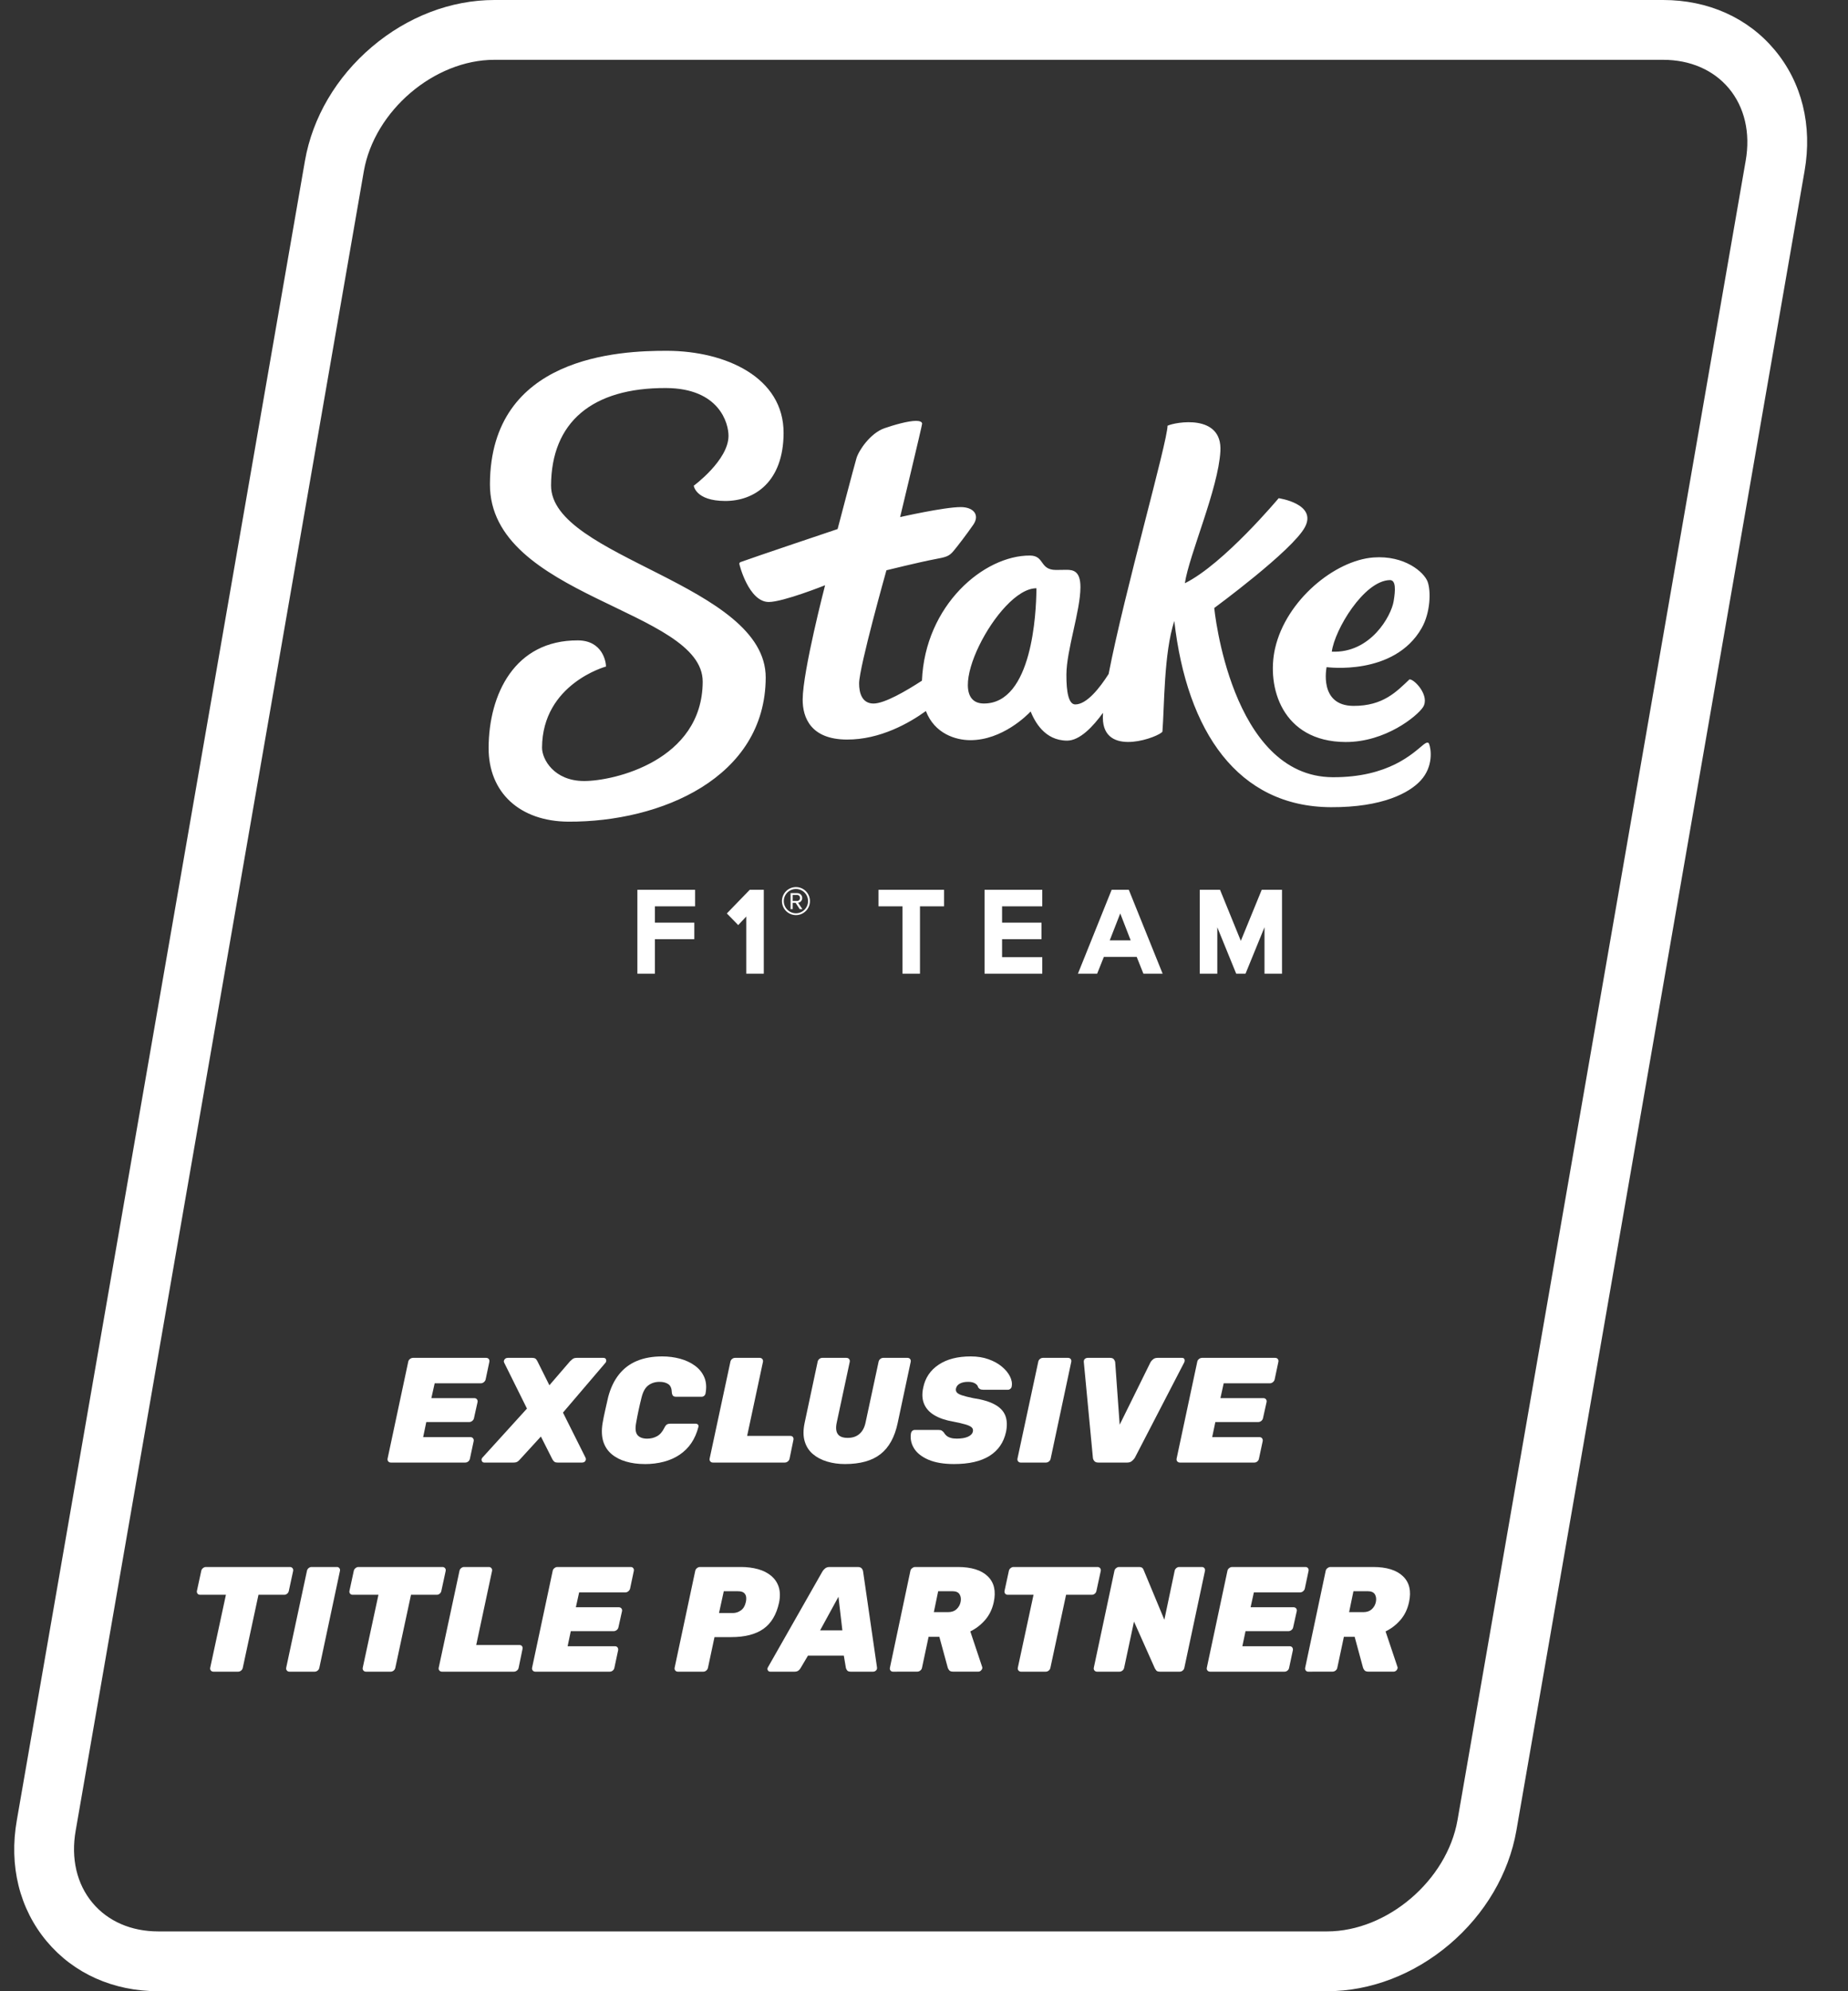 <svg width="52" height="56" viewBox="0 0 52 56" fill="none" xmlns="http://www.w3.org/2000/svg">
<rect x="0" y="0" width="52" height="56" fill="#333333" stroke="none"/>
<g clip-path="url(#clip0_601_63)">
<g clip-path="url(#clip1_601_63)">
<g clip-path="url(#clip2_601_63)">
<path d="M37.341 56H4.453C3.188 56 2.075 55.502 1.317 54.599C0.547 53.68 0.247 52.469 0.474 51.188L8.581 4.521C8.794 3.307 9.462 2.17 10.462 1.321C11.464 0.469 12.689 0 13.91 0H46.798C48.062 0 49.176 0.497 49.933 1.4C50.704 2.319 51.003 3.531 50.777 4.814L42.669 51.481C42.456 52.694 41.788 53.83 40.788 54.68C39.785 55.531 38.561 56 37.341 56ZM13.91 1.682C12.217 1.682 10.536 3.116 10.238 4.813L2.13 51.481C1.991 52.264 2.16 52.987 2.606 53.518C3.039 54.034 3.694 54.318 4.453 54.318H37.341C39.033 54.318 40.714 52.885 41.012 51.189L49.121 4.521C49.259 3.737 49.09 3.012 48.645 2.481C48.212 1.966 47.556 1.682 46.798 1.682H13.91Z" fill="white"/>
<path d="M6.003 47.013C5.975 47.013 5.952 47.002 5.934 46.981C5.916 46.96 5.909 46.934 5.915 46.903L6.357 44.851H5.633C5.602 44.851 5.578 44.841 5.56 44.82C5.542 44.798 5.535 44.773 5.541 44.742L5.663 44.178C5.669 44.148 5.685 44.122 5.711 44.101C5.738 44.08 5.765 44.069 5.793 44.069H8.156C8.187 44.069 8.212 44.08 8.23 44.101C8.248 44.122 8.254 44.148 8.249 44.178L8.127 44.742C8.121 44.773 8.106 44.798 8.08 44.82C8.055 44.841 8.027 44.851 7.997 44.851H7.273L6.832 46.903C6.826 46.934 6.811 46.96 6.786 46.981C6.76 47.002 6.732 47.013 6.702 47.013H6.003Z" fill="white"/>
<path d="M8.141 47.013C8.113 47.013 8.09 47.002 8.072 46.981C8.054 46.96 8.047 46.934 8.053 46.903L8.637 44.178C8.643 44.148 8.658 44.122 8.683 44.101C8.709 44.08 8.737 44.069 8.767 44.069H9.478C9.509 44.069 9.533 44.08 9.549 44.101C9.566 44.122 9.572 44.148 9.566 44.178L8.986 46.903C8.98 46.934 8.965 46.96 8.94 46.981C8.915 47.002 8.886 47.013 8.856 47.013H8.141Z" fill="white"/>
<path d="M10.295 47.013C10.267 47.013 10.244 47.002 10.226 46.981C10.208 46.96 10.201 46.934 10.207 46.903L10.649 44.851H9.925C9.894 44.851 9.87 44.841 9.852 44.82C9.834 44.798 9.827 44.773 9.833 44.742L9.955 44.178C9.961 44.148 9.977 44.122 10.003 44.101C10.03 44.08 10.057 44.069 10.085 44.069H12.448C12.479 44.069 12.504 44.08 12.522 44.101C12.54 44.122 12.546 44.148 12.541 44.178L12.419 44.742C12.413 44.773 12.398 44.798 12.373 44.82C12.347 44.841 12.319 44.851 12.289 44.851H11.565L11.124 46.903C11.118 46.934 11.103 46.96 11.078 46.981C11.052 47.002 11.024 47.013 10.994 47.013H10.295Z" fill="white"/>
<path d="M12.437 47.013C12.406 47.013 12.382 47.002 12.364 46.981C12.345 46.96 12.339 46.934 12.345 46.903L12.929 44.178C12.935 44.148 12.95 44.122 12.975 44.101C13.001 44.08 13.029 44.069 13.059 44.069H13.757C13.785 44.069 13.808 44.08 13.827 44.101C13.845 44.122 13.851 44.148 13.846 44.178L13.4 46.264H14.619C14.65 46.264 14.673 46.275 14.689 46.296C14.704 46.317 14.709 46.343 14.703 46.373L14.594 46.903C14.588 46.934 14.572 46.96 14.546 46.981C14.519 47.002 14.49 47.013 14.459 47.013H12.437Z" fill="white"/>
<path d="M15.064 47.013C15.033 47.013 15.009 47.002 14.991 46.981C14.973 46.96 14.966 46.934 14.972 46.903L15.552 44.178C15.557 44.148 15.574 44.122 15.6 44.101C15.627 44.08 15.655 44.069 15.687 44.069H17.747C17.778 44.069 17.802 44.08 17.818 44.101C17.835 44.122 17.841 44.148 17.835 44.178L17.73 44.675C17.724 44.703 17.708 44.728 17.682 44.751C17.655 44.773 17.626 44.784 17.595 44.784H16.296L16.204 45.201H17.41C17.441 45.201 17.466 45.211 17.484 45.232C17.502 45.253 17.509 45.279 17.503 45.31L17.402 45.764C17.396 45.795 17.38 45.821 17.354 45.842C17.327 45.863 17.298 45.874 17.267 45.874H16.061L15.972 46.298H17.305C17.336 46.298 17.36 46.309 17.377 46.332C17.393 46.355 17.399 46.381 17.393 46.412L17.288 46.904C17.283 46.935 17.267 46.961 17.242 46.982C17.217 47.003 17.189 47.013 17.158 47.013L15.064 47.013Z" fill="white"/>
<path d="M19.075 47.013C19.044 47.013 19.02 47.002 19.002 46.981C18.984 46.96 18.977 46.934 18.983 46.903L19.563 44.178C19.569 44.148 19.585 44.122 19.611 44.101C19.638 44.08 19.667 44.069 19.698 44.069H20.85C21.024 44.069 21.183 44.09 21.329 44.13C21.475 44.17 21.598 44.233 21.699 44.317C21.8 44.401 21.871 44.505 21.912 44.63C21.952 44.755 21.956 44.901 21.922 45.07C21.849 45.406 21.703 45.652 21.483 45.808C21.262 45.964 20.96 46.041 20.576 46.041H20.105L19.921 46.904C19.915 46.934 19.899 46.96 19.874 46.981C19.849 47.002 19.821 47.013 19.79 47.013L19.075 47.013ZM20.232 45.364H20.623C20.701 45.364 20.776 45.34 20.846 45.291C20.916 45.242 20.962 45.165 20.985 45.062C20.998 45.008 21.002 44.958 20.995 44.91C20.988 44.863 20.967 44.824 20.932 44.795C20.897 44.765 20.84 44.751 20.762 44.751H20.366L20.232 45.364Z" fill="white"/>
<path d="M21.672 47.013C21.641 47.013 21.618 46.999 21.604 46.972C21.59 46.946 21.592 46.919 21.608 46.891L23.139 44.2C23.156 44.169 23.181 44.139 23.215 44.111C23.248 44.083 23.292 44.069 23.345 44.069H24.135C24.189 44.069 24.226 44.083 24.249 44.111C24.271 44.139 24.284 44.169 24.287 44.2L24.677 46.891C24.683 46.927 24.674 46.956 24.65 46.979C24.626 47.002 24.599 47.013 24.568 47.013H23.938C23.89 47.013 23.857 47.002 23.839 46.979C23.821 46.956 23.809 46.934 23.803 46.912L23.744 46.562H22.735L22.525 46.916C22.514 46.938 22.495 46.96 22.468 46.981C22.442 47.002 22.404 47.013 22.357 47.013H21.672ZM23.076 45.852H23.703L23.593 44.906L23.076 45.852Z" fill="white"/>
<path d="M25.125 47.013C25.097 47.013 25.075 47.002 25.058 46.981C25.041 46.96 25.035 46.934 25.041 46.903L25.617 44.178C25.622 44.148 25.639 44.122 25.667 44.101C25.695 44.08 25.723 44.069 25.751 44.069H26.95C27.331 44.069 27.612 44.156 27.793 44.33C27.973 44.504 28.03 44.746 27.963 45.057C27.921 45.254 27.84 45.42 27.721 45.558C27.602 45.695 27.462 45.803 27.303 45.881L27.635 46.874C27.637 46.882 27.64 46.89 27.641 46.897C27.643 46.904 27.642 46.911 27.639 46.92C27.634 46.945 27.62 46.967 27.599 46.985C27.578 47.003 27.555 47.012 27.53 47.012H26.819C26.766 47.012 26.729 46.999 26.708 46.972C26.687 46.946 26.674 46.921 26.668 46.899L26.432 46.033H26.129L25.944 46.903C25.939 46.934 25.923 46.96 25.896 46.981C25.869 47.002 25.841 47.012 25.81 47.012L25.125 47.013ZM26.277 45.339H26.676C26.774 45.339 26.854 45.312 26.914 45.257C26.974 45.202 27.013 45.135 27.03 45.053C27.047 44.969 27.037 44.897 27.002 44.839C26.967 44.78 26.899 44.75 26.799 44.75H26.399L26.277 45.339Z" fill="white"/>
<path d="M28.729 47.013C28.7 47.013 28.677 47.002 28.659 46.981C28.641 46.96 28.634 46.934 28.64 46.903L29.082 44.851H28.359C28.328 44.851 28.303 44.841 28.285 44.82C28.267 44.798 28.261 44.773 28.266 44.742L28.388 44.178C28.394 44.148 28.41 44.122 28.436 44.101C28.463 44.08 28.49 44.069 28.518 44.069H30.881C30.912 44.069 30.937 44.08 30.955 44.101C30.973 44.122 30.979 44.148 30.974 44.178L30.852 44.742C30.846 44.773 30.831 44.798 30.806 44.82C30.78 44.841 30.752 44.851 30.722 44.851H29.998L29.557 46.903C29.551 46.934 29.536 46.96 29.511 46.981C29.485 47.002 29.457 47.013 29.427 47.013H28.729Z" fill="white"/>
<path d="M30.87 47.013C30.84 47.013 30.815 47.002 30.797 46.981C30.779 46.96 30.772 46.934 30.778 46.903L31.358 44.178C31.364 44.148 31.38 44.122 31.406 44.101C31.433 44.08 31.46 44.069 31.488 44.069H32.047C32.098 44.069 32.132 44.08 32.151 44.103C32.169 44.125 32.179 44.143 32.182 44.157L32.763 45.553L33.053 44.178C33.058 44.148 33.074 44.122 33.099 44.101C33.124 44.08 33.152 44.069 33.183 44.069H33.818C33.849 44.069 33.873 44.08 33.889 44.101C33.906 44.122 33.912 44.148 33.906 44.178L33.326 46.903C33.321 46.934 33.305 46.96 33.28 46.981C33.255 47.002 33.227 47.013 33.196 47.013H32.641C32.587 47.013 32.552 47.001 32.534 46.977C32.516 46.953 32.504 46.936 32.498 46.924L31.909 45.604L31.632 46.903C31.626 46.934 31.611 46.96 31.585 46.981C31.56 47.002 31.532 47.013 31.502 47.013H30.87Z" fill="white"/>
<path d="M34.05 47.013C34.019 47.013 33.995 47.002 33.977 46.981C33.958 46.96 33.952 46.934 33.958 46.903L34.538 44.178C34.543 44.148 34.559 44.122 34.586 44.101C34.613 44.08 34.641 44.069 34.672 44.069H36.733C36.764 44.069 36.788 44.08 36.804 44.101C36.821 44.122 36.827 44.148 36.821 44.178L36.716 44.675C36.711 44.703 36.694 44.728 36.668 44.751C36.641 44.773 36.612 44.784 36.581 44.784H35.282L35.19 45.201H36.397C36.427 45.201 36.452 45.211 36.47 45.232C36.488 45.253 36.495 45.279 36.489 45.31L36.388 45.764C36.383 45.795 36.366 45.821 36.34 45.842C36.313 45.863 36.285 45.874 36.254 45.874H35.047L34.958 46.298H36.291C36.322 46.298 36.346 46.309 36.363 46.332C36.379 46.355 36.385 46.381 36.379 46.412L36.274 46.904C36.269 46.935 36.253 46.961 36.228 46.982C36.203 47.003 36.175 47.013 36.144 47.013L34.05 47.013Z" fill="white"/>
<path d="M36.81 47.013C36.782 47.013 36.76 47.002 36.743 46.981C36.726 46.96 36.72 46.934 36.726 46.903L37.303 44.178C37.308 44.148 37.325 44.122 37.353 44.101C37.381 44.08 37.409 44.069 37.437 44.069H38.635C39.016 44.069 39.297 44.156 39.478 44.33C39.659 44.504 39.716 44.746 39.648 45.057C39.606 45.254 39.526 45.42 39.407 45.558C39.288 45.695 39.148 45.803 38.988 45.881L39.321 46.874C39.323 46.882 39.325 46.89 39.327 46.897C39.328 46.904 39.328 46.911 39.325 46.92C39.319 46.945 39.306 46.967 39.285 46.985C39.264 47.003 39.241 47.012 39.215 47.012H38.505C38.452 47.012 38.414 46.999 38.393 46.972C38.372 46.946 38.359 46.921 38.353 46.899L38.118 46.033H37.815L37.63 46.903C37.624 46.934 37.608 46.96 37.582 46.981C37.555 47.002 37.526 47.012 37.495 47.012L36.81 47.013ZM37.962 45.339H38.362C38.46 45.339 38.539 45.312 38.599 45.257C38.66 45.202 38.698 45.135 38.715 45.053C38.732 44.969 38.723 44.897 38.688 44.839C38.653 44.78 38.585 44.75 38.484 44.75H38.084L37.962 45.339Z" fill="white"/>
<path d="M10.999 41.132C10.968 41.132 10.943 41.121 10.925 41.1C10.907 41.079 10.901 41.053 10.906 41.022L11.487 38.298C11.492 38.267 11.508 38.241 11.535 38.22C11.562 38.199 11.59 38.188 11.621 38.188H13.682C13.712 38.188 13.736 38.199 13.753 38.22C13.77 38.241 13.775 38.267 13.77 38.298L13.665 38.794C13.659 38.822 13.643 38.847 13.616 38.87C13.59 38.892 13.561 38.903 13.53 38.903H12.231L12.138 39.32H13.345C13.376 39.32 13.4 39.33 13.418 39.351C13.437 39.373 13.443 39.399 13.438 39.429L13.337 39.883C13.331 39.914 13.315 39.94 13.288 39.961C13.262 39.982 13.233 39.993 13.202 39.993H11.995L11.907 40.417H13.24C13.271 40.417 13.294 40.429 13.311 40.451C13.328 40.474 13.334 40.5 13.328 40.531L13.223 41.023C13.217 41.054 13.202 41.08 13.177 41.101C13.151 41.122 13.123 41.132 13.092 41.132L10.999 41.132Z" fill="white"/>
<path d="M13.625 41.132C13.592 41.132 13.569 41.116 13.556 41.084C13.543 41.051 13.55 41.021 13.575 40.993L14.828 39.614L14.189 38.327C14.172 38.297 14.174 38.266 14.195 38.235C14.216 38.204 14.248 38.188 14.29 38.188H14.975C15.029 38.188 15.065 38.201 15.085 38.226C15.104 38.251 15.117 38.271 15.123 38.285L15.459 38.958L16.039 38.285C16.053 38.271 16.075 38.251 16.105 38.226C16.134 38.201 16.174 38.188 16.225 38.188H16.981C17.021 38.188 17.045 38.205 17.055 38.239C17.064 38.273 17.058 38.302 17.036 38.327L15.841 39.727L16.477 40.997C16.491 41.028 16.489 41.058 16.47 41.088C16.452 41.117 16.42 41.132 16.376 41.132H15.69C15.64 41.132 15.604 41.119 15.583 41.094C15.562 41.069 15.549 41.051 15.543 41.039L15.22 40.4L14.635 41.039C14.627 41.05 14.608 41.069 14.579 41.094C14.549 41.119 14.508 41.132 14.454 41.132H13.625Z" fill="white"/>
<path d="M18.14 41.174C17.95 41.174 17.775 41.151 17.615 41.104C17.455 41.058 17.32 40.988 17.209 40.894C17.098 40.8 17.02 40.682 16.975 40.539C16.931 40.396 16.924 40.228 16.954 40.034C16.974 39.919 16.998 39.796 17.028 39.665C17.057 39.533 17.086 39.407 17.114 39.286C17.181 39.034 17.282 38.823 17.417 38.654C17.552 38.484 17.721 38.357 17.924 38.273C18.127 38.189 18.364 38.147 18.636 38.147C18.81 38.147 18.977 38.169 19.137 38.212C19.297 38.256 19.436 38.321 19.555 38.408C19.674 38.495 19.762 38.603 19.818 38.734C19.874 38.864 19.885 39.017 19.852 39.194C19.846 39.219 19.833 39.24 19.812 39.257C19.791 39.274 19.767 39.282 19.742 39.282H19.027C18.988 39.282 18.959 39.274 18.941 39.257C18.923 39.24 18.911 39.211 18.905 39.169C18.902 39.051 18.87 38.97 18.806 38.927C18.743 38.884 18.661 38.862 18.56 38.862C18.437 38.862 18.331 38.895 18.243 38.961C18.154 39.027 18.091 39.142 18.051 39.307C17.993 39.538 17.942 39.773 17.9 40.014C17.869 40.179 17.883 40.295 17.94 40.361C17.997 40.427 18.088 40.46 18.211 40.46C18.312 40.46 18.404 40.437 18.487 40.392C18.569 40.348 18.639 40.268 18.695 40.153C18.717 40.108 18.74 40.078 18.764 40.062C18.788 40.047 18.821 40.039 18.863 40.039H19.578C19.603 40.039 19.623 40.048 19.639 40.064C19.654 40.081 19.659 40.102 19.653 40.127C19.608 40.301 19.542 40.453 19.453 40.584C19.365 40.714 19.255 40.823 19.123 40.912C18.992 41 18.843 41.066 18.678 41.109C18.512 41.153 18.333 41.175 18.14 41.175L18.14 41.174Z" fill="white"/>
<path d="M20.06 41.132C20.029 41.132 20.005 41.121 19.987 41.1C19.969 41.079 19.962 41.053 19.968 41.022L20.552 38.298C20.558 38.267 20.573 38.241 20.598 38.22C20.624 38.199 20.652 38.188 20.682 38.188H21.38C21.408 38.188 21.431 38.199 21.45 38.22C21.468 38.241 21.474 38.267 21.469 38.298L21.023 40.383H22.242C22.273 40.383 22.296 40.394 22.312 40.415C22.327 40.436 22.332 40.462 22.326 40.493L22.217 41.023C22.211 41.053 22.195 41.079 22.169 41.1C22.142 41.122 22.113 41.132 22.082 41.132L20.06 41.132Z" fill="white"/>
<path d="M23.776 41.174C23.597 41.174 23.429 41.151 23.274 41.104C23.118 41.058 22.985 40.988 22.874 40.894C22.763 40.8 22.686 40.681 22.643 40.535C22.599 40.389 22.599 40.217 22.641 40.017L23.007 38.298C23.012 38.267 23.028 38.241 23.053 38.22C23.078 38.199 23.106 38.188 23.137 38.188H23.818C23.849 38.188 23.874 38.199 23.892 38.22C23.91 38.241 23.916 38.267 23.911 38.298L23.545 40.005C23.514 40.148 23.523 40.256 23.572 40.328C23.621 40.401 23.714 40.438 23.852 40.438C23.989 40.438 24.097 40.402 24.182 40.328C24.267 40.256 24.326 40.148 24.356 40.005L24.722 38.298C24.728 38.267 24.743 38.241 24.768 38.22C24.794 38.199 24.822 38.188 24.852 38.188H25.538C25.569 38.188 25.593 38.199 25.609 38.22C25.626 38.241 25.632 38.267 25.626 38.298L25.26 40.017C25.176 40.416 25.015 40.708 24.777 40.894C24.539 41.081 24.205 41.174 23.776 41.174Z" fill="white"/>
<path d="M26.845 41.174C26.553 41.174 26.313 41.133 26.124 41.052C25.935 40.97 25.799 40.863 25.718 40.73C25.637 40.597 25.609 40.455 25.634 40.303C25.64 40.278 25.652 40.257 25.672 40.24C25.691 40.223 25.714 40.215 25.739 40.215H26.408C26.45 40.215 26.481 40.221 26.5 40.234C26.52 40.247 26.54 40.264 26.559 40.287C26.576 40.318 26.599 40.346 26.628 40.373C26.658 40.4 26.697 40.421 26.746 40.436C26.795 40.452 26.853 40.459 26.921 40.459C27.049 40.459 27.154 40.442 27.234 40.407C27.314 40.372 27.361 40.323 27.375 40.261C27.386 40.214 27.375 40.175 27.343 40.144C27.311 40.113 27.252 40.085 27.166 40.06C27.081 40.035 26.965 40.008 26.82 39.98C26.609 39.944 26.435 39.885 26.296 39.803C26.157 39.722 26.06 39.616 26.004 39.486C25.948 39.355 25.939 39.2 25.979 39.021C26.035 38.749 26.179 38.535 26.412 38.38C26.644 38.224 26.946 38.147 27.316 38.147C27.5 38.147 27.667 38.173 27.816 38.227C27.965 38.28 28.09 38.349 28.192 38.435C28.295 38.52 28.37 38.612 28.419 38.71C28.468 38.808 28.485 38.902 28.468 38.992C28.465 39.017 28.453 39.039 28.432 39.057C28.411 39.075 28.389 39.084 28.367 39.084H27.664C27.628 39.084 27.599 39.079 27.578 39.068C27.557 39.056 27.538 39.038 27.521 39.013C27.516 38.974 27.488 38.938 27.439 38.908C27.39 38.877 27.325 38.862 27.244 38.862C27.148 38.862 27.071 38.878 27.011 38.91C26.95 38.942 26.913 38.989 26.899 39.051C26.891 39.093 26.899 39.129 26.924 39.16C26.95 39.191 26.999 39.218 27.072 39.242C27.144 39.266 27.248 39.292 27.383 39.32C27.643 39.359 27.847 39.419 27.994 39.501C28.142 39.582 28.24 39.687 28.289 39.814C28.338 39.942 28.344 40.094 28.308 40.27C28.243 40.567 28.088 40.792 27.843 40.945C27.598 41.098 27.265 41.174 26.845 41.174Z" fill="white"/>
<path d="M28.719 41.132C28.691 41.132 28.668 41.121 28.649 41.1C28.631 41.079 28.625 41.053 28.63 41.022L29.215 38.298C29.22 38.267 29.236 38.241 29.261 38.22C29.286 38.199 29.314 38.188 29.345 38.188H30.055C30.086 38.188 30.11 38.199 30.127 38.22C30.144 38.241 30.149 38.267 30.144 38.298L29.564 41.022C29.558 41.053 29.543 41.079 29.517 41.1C29.492 41.121 29.464 41.132 29.433 41.132H28.719Z" fill="white"/>
<path d="M30.904 41.132C30.854 41.132 30.817 41.118 30.793 41.09C30.769 41.062 30.756 41.032 30.753 41.001L30.497 38.306C30.494 38.267 30.504 38.237 30.526 38.218C30.549 38.198 30.575 38.188 30.606 38.188H31.237C31.287 38.188 31.323 38.202 31.344 38.23C31.365 38.258 31.377 38.286 31.38 38.314L31.506 40.068L32.372 38.314C32.386 38.286 32.41 38.258 32.444 38.23C32.477 38.202 32.519 38.188 32.57 38.188H33.263C33.297 38.188 33.319 38.201 33.329 38.228C33.338 38.254 33.336 38.283 33.323 38.314L31.931 41.001C31.911 41.032 31.885 41.061 31.851 41.089C31.817 41.117 31.774 41.132 31.72 41.132L30.904 41.132Z" fill="white"/>
<path d="M33.201 41.132C33.17 41.132 33.146 41.121 33.127 41.1C33.109 41.079 33.103 41.053 33.108 41.022L33.689 38.298C33.694 38.267 33.71 38.241 33.737 38.22C33.764 38.199 33.792 38.188 33.823 38.188H35.884C35.914 38.188 35.938 38.199 35.955 38.22C35.972 38.241 35.978 38.267 35.972 38.298L35.867 38.794C35.861 38.822 35.846 38.847 35.819 38.87C35.792 38.892 35.764 38.903 35.733 38.903H34.433L34.341 39.32H35.547C35.578 39.32 35.603 39.33 35.621 39.351C35.639 39.373 35.646 39.399 35.64 39.429L35.539 39.883C35.533 39.914 35.517 39.94 35.491 39.961C35.464 39.982 35.435 39.993 35.404 39.993H34.198L34.109 40.417H35.442C35.473 40.417 35.497 40.429 35.514 40.451C35.53 40.474 35.536 40.5 35.53 40.531L35.425 41.023C35.42 41.054 35.404 41.08 35.379 41.101C35.354 41.122 35.326 41.132 35.295 41.132L33.201 41.132Z" fill="white"/>
<path d="M35.503 25.024L34.915 26.46L34.33 25.024H33.76V27.384H34.253V26.079L34.785 27.384H35.047L35.581 26.077V27.384H36.074V25.024H35.503Z" fill="white"/>
<path d="M31.28 25.024L30.331 27.384H30.872L31.061 26.911H31.985L32.174 27.384H32.715L31.763 25.024H31.28ZM31.226 26.447L31.522 25.689L31.816 26.447H31.226Z" fill="white"/>
<path d="M27.704 27.384H29.328V26.919H28.197V26.413H29.306V25.948H28.197V25.489H29.328V25.024H27.704V27.384Z" fill="white"/>
<path d="M24.72 25.489H25.394V27.384H25.887V25.489H26.565V25.024H24.72V25.489Z" fill="white"/>
<path d="M22.573 25.255C22.573 25.171 22.508 25.117 22.43 25.117H22.246V25.569H22.305V25.391H22.387L22.504 25.569H22.578L22.457 25.388C22.484 25.388 22.573 25.355 22.573 25.255ZM22.305 25.337V25.169H22.43C22.476 25.169 22.512 25.204 22.512 25.255C22.512 25.301 22.477 25.337 22.43 25.337H22.305Z" fill="white"/>
<path d="M22.397 24.948C22.18 24.948 22.003 25.123 22.003 25.342C22.003 25.561 22.18 25.736 22.397 25.736C22.614 25.736 22.791 25.559 22.791 25.342C22.791 25.125 22.616 24.948 22.397 24.948ZM22.397 25.684C22.207 25.684 22.055 25.53 22.055 25.342C22.055 25.154 22.207 25.002 22.397 25.002C22.587 25.002 22.737 25.153 22.737 25.342C22.737 25.531 22.585 25.684 22.397 25.684Z" fill="white"/>
<path d="M20.452 25.689L20.772 26.016L20.999 25.776V27.384H21.492V25.024H21.097L20.452 25.689Z" fill="white"/>
<path d="M17.935 27.384H18.428V26.413H19.537V25.948H18.428V25.489H19.559V25.024H17.935V27.384Z" fill="white"/>
<path fill-rule="evenodd" clip-rule="evenodd" d="M18.784 9.866C20.414 9.874 22.056 10.607 22.049 12.182C22.043 13.552 21.23 14.093 20.401 14.089C19.572 14.086 19.521 13.66 19.521 13.66C19.521 13.66 20.496 12.944 20.499 12.26C20.501 11.904 20.242 10.92 18.742 10.913C16.658 10.903 15.515 11.877 15.506 13.651C15.496 15.688 21.558 16.427 21.546 19.061C21.532 21.877 18.592 23.12 15.995 23.108C14.636 23.101 13.742 22.298 13.749 21.026C13.756 19.528 14.479 18.001 16.262 18.01C16.954 18.013 17.052 18.612 17.052 18.745C17.052 18.745 15.261 19.23 15.252 21.026C15.251 21.356 15.591 21.961 16.43 21.965C17.268 21.969 19.762 21.393 19.773 19.175C19.783 17.133 13.771 16.801 13.786 13.612C13.803 10.021 17.421 9.86 18.784 9.866ZM32.854 11.972C33.067 11.872 34.398 11.624 34.34 12.688C34.281 13.751 33.463 15.593 33.34 16.403C34.431 15.864 35.98 14.011 35.98 14.011C35.98 14.011 37.068 14.167 36.719 14.824C36.371 15.481 34.167 17.099 34.167 17.099C34.167 17.099 34.625 21.844 37.501 21.858C39.078 21.865 39.759 21.182 40.055 20.941C40.133 20.878 40.191 20.866 40.211 20.916C40.271 21.063 40.339 21.554 39.976 21.95C39.661 22.294 38.91 22.708 37.449 22.701C34.835 22.688 33.399 20.581 33.043 17.464C32.746 18.375 32.766 19.854 32.709 20.576C32.629 20.715 31.139 21.29 31.038 20.29C31.032 20.225 31.031 20.142 31.037 20.046C30.759 20.43 30.384 20.831 30.025 20.829C29.39 20.826 29.116 20.289 29 20.009C28.912 20.105 28.204 20.821 27.296 20.816C26.89 20.814 26.299 20.635 26.053 19.997C25.591 20.33 24.768 20.804 23.828 20.799C22.82 20.794 22.584 20.188 22.586 19.672C22.59 18.869 23.217 16.459 23.217 16.459C23.217 16.459 22.035 16.931 21.63 16.93C21.068 16.927 20.803 15.876 20.803 15.855C20.803 15.835 20.816 15.816 20.837 15.808C21.166 15.686 23.569 14.879 23.569 14.879C23.569 14.879 24.032 13.115 24.099 12.889C24.165 12.664 24.492 12.181 24.888 12.043C25.148 11.953 25.553 11.835 25.779 11.836C25.877 11.837 25.947 11.862 25.947 11.917C25.947 11.969 25.328 14.542 25.328 14.542C25.328 14.542 26.574 14.259 27.039 14.261C27.393 14.263 27.579 14.481 27.385 14.76C27.192 15.038 26.954 15.348 26.829 15.498C26.704 15.647 26.617 15.669 26.304 15.727C25.89 15.804 24.943 16.038 24.943 16.038C24.943 16.038 24.176 18.76 24.174 19.218C24.173 19.48 24.251 19.784 24.578 19.786C24.89 19.787 25.503 19.429 25.942 19.143C26.031 17.015 27.688 15.618 28.98 15.624C29.4 15.626 29.244 16.026 29.712 16.029C29.752 16.029 29.971 16.025 30.012 16.025C30.194 16.026 30.404 16.055 30.402 16.517C30.399 17.186 30.01 18.282 30.007 18.969C30.004 19.463 30.07 19.81 30.256 19.811C30.577 19.812 30.94 19.355 31.195 18.955C31.642 16.642 32.85 12.435 32.853 11.971L32.854 11.972ZM38.645 15.678C39.526 15.612 40.073 16.094 40.171 16.36C40.268 16.622 40.252 17.227 40.004 17.663C39.228 19.023 37.329 18.762 37.329 18.762C37.329 18.762 37.096 19.848 38.084 19.852C38.924 19.856 39.301 19.445 39.661 19.106C39.804 19.099 40.248 19.579 40.038 19.893C39.877 20.135 38.992 20.873 37.86 20.868C36.072 20.859 35.631 19.315 35.88 18.229C36.191 16.877 37.563 15.76 38.645 15.678ZM29.163 16.544C28.093 16.538 26.428 19.778 27.682 19.785C29.055 19.791 29.155 17.194 29.163 16.608L29.163 16.544ZM39.106 16.314C38.377 16.333 37.554 17.712 37.475 18.327C38.564 18.376 39.147 17.325 39.215 16.909C39.266 16.603 39.284 16.309 39.106 16.314Z" fill="white"/>
</g>
</g>
</g>
<defs>
<clipPath id="clip0_601_63">
<rect width="51" height="56" fill="white" transform="translate(0.4)"/>
</clipPath>
<clipPath id="clip1_601_63">
<rect width="51" height="56" fill="white" transform="translate(0.4)"/>
</clipPath>
<clipPath id="clip2_601_63">
<rect width="51" height="56" fill="white" transform="translate(0.4)"/>
</clipPath>
</defs>
</svg>

